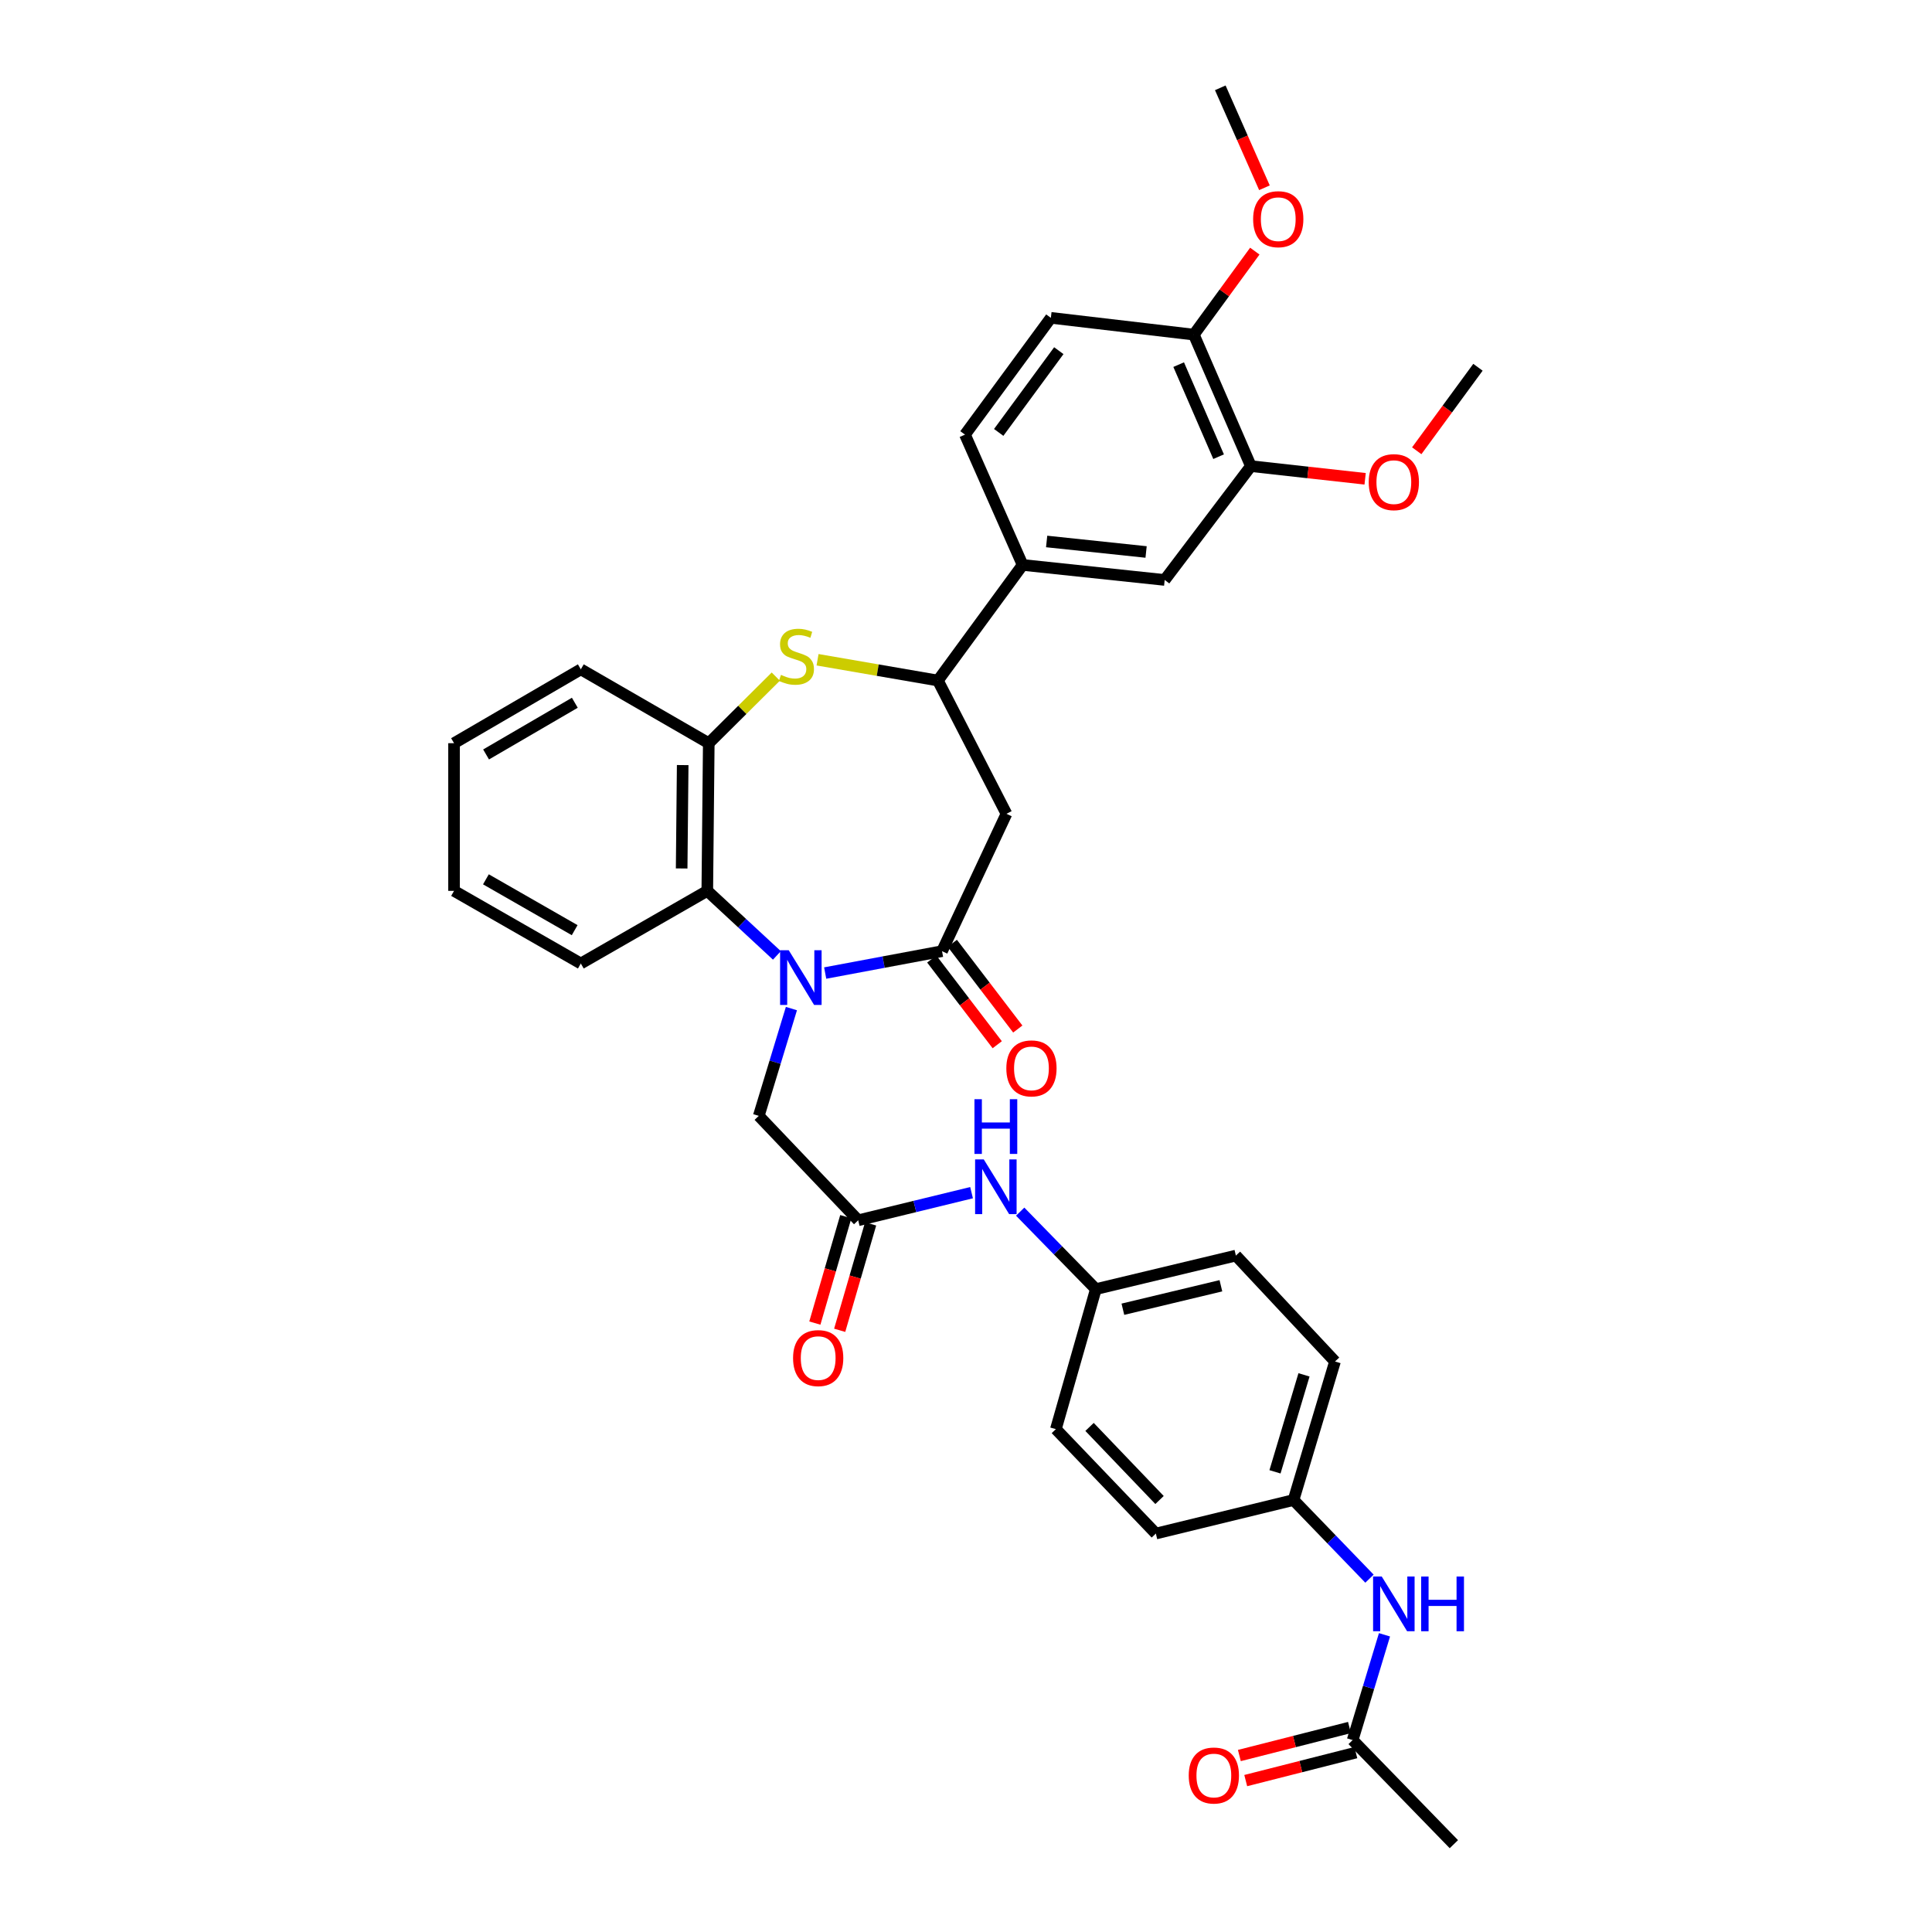 <?xml version='1.0' encoding='iso-8859-1'?>
<svg version='1.1' baseProfile='full'
              xmlns='http://www.w3.org/2000/svg'
                      xmlns:rdkit='http://www.rdkit.org/xml'
                      xmlns:xlink='http://www.w3.org/1999/xlink'
                  xml:space='preserve'
width='1000px' height='1000px' viewBox='0 0 1000 1000'>
<!-- END OF HEADER -->
<rect style='opacity:1.0;fill:#FFFFFF;stroke:none' width='1000' height='1000' x='0' y='0'> </rect>
<path class='bond-0' d='M 427.115,503.648 L 457.356,497.983' style='fill:none;fill-rule:evenodd;stroke:#0000FF;stroke-width:6px;stroke-linecap:butt;stroke-linejoin:miter;stroke-opacity:1' />
<path class='bond-0' d='M 457.356,497.983 L 487.597,492.319' style='fill:none;fill-rule:evenodd;stroke:#000000;stroke-width:6px;stroke-linecap:butt;stroke-linejoin:miter;stroke-opacity:1' />
<path class='bond-3' d='M 402.125,494.519 L 384.109,477.815' style='fill:none;fill-rule:evenodd;stroke:#0000FF;stroke-width:6px;stroke-linecap:butt;stroke-linejoin:miter;stroke-opacity:1' />
<path class='bond-3' d='M 384.109,477.815 L 366.093,461.11' style='fill:none;fill-rule:evenodd;stroke:#000000;stroke-width:6px;stroke-linecap:butt;stroke-linejoin:miter;stroke-opacity:1' />
<path class='bond-7' d='M 409.639,522.038 L 401.191,549.805' style='fill:none;fill-rule:evenodd;stroke:#0000FF;stroke-width:6px;stroke-linecap:butt;stroke-linejoin:miter;stroke-opacity:1' />
<path class='bond-7' d='M 401.191,549.805 L 392.744,577.572' style='fill:none;fill-rule:evenodd;stroke:#000000;stroke-width:6px;stroke-linecap:butt;stroke-linejoin:miter;stroke-opacity:1' />
<path class='bond-2' d='M 487.597,492.319 L 520.94,421.223' style='fill:none;fill-rule:evenodd;stroke:#000000;stroke-width:6px;stroke-linecap:butt;stroke-linejoin:miter;stroke-opacity:1' />
<path class='bond-13' d='M 482.278,496.381 L 499.222,518.566' style='fill:none;fill-rule:evenodd;stroke:#000000;stroke-width:6px;stroke-linecap:butt;stroke-linejoin:miter;stroke-opacity:1' />
<path class='bond-13' d='M 499.222,518.566 L 516.167,540.75' style='fill:none;fill-rule:evenodd;stroke:#FF0000;stroke-width:6px;stroke-linecap:butt;stroke-linejoin:miter;stroke-opacity:1' />
<path class='bond-13' d='M 492.915,488.256 L 509.859,510.441' style='fill:none;fill-rule:evenodd;stroke:#000000;stroke-width:6px;stroke-linecap:butt;stroke-linejoin:miter;stroke-opacity:1' />
<path class='bond-13' d='M 509.859,510.441 L 526.804,532.626' style='fill:none;fill-rule:evenodd;stroke:#FF0000;stroke-width:6px;stroke-linecap:butt;stroke-linejoin:miter;stroke-opacity:1' />
<path class='bond-1' d='M 401.547,350.209 L 384.203,367.443' style='fill:none;fill-rule:evenodd;stroke:#CCCC00;stroke-width:6px;stroke-linecap:butt;stroke-linejoin:miter;stroke-opacity:1' />
<path class='bond-1' d='M 384.203,367.443 L 366.859,384.676' style='fill:none;fill-rule:evenodd;stroke:#000000;stroke-width:6px;stroke-linecap:butt;stroke-linejoin:miter;stroke-opacity:1' />
<path class='bond-35' d='M 423.164,341.487 L 454.309,346.864' style='fill:none;fill-rule:evenodd;stroke:#CCCC00;stroke-width:6px;stroke-linecap:butt;stroke-linejoin:miter;stroke-opacity:1' />
<path class='bond-35' d='M 454.309,346.864 L 485.455,352.24' style='fill:none;fill-rule:evenodd;stroke:#000000;stroke-width:6px;stroke-linecap:butt;stroke-linejoin:miter;stroke-opacity:1' />
<path class='bond-4' d='M 520.94,421.223 L 485.455,352.24' style='fill:none;fill-rule:evenodd;stroke:#000000;stroke-width:6px;stroke-linecap:butt;stroke-linejoin:miter;stroke-opacity:1' />
<path class='bond-5' d='M 366.093,461.11 L 366.859,384.676' style='fill:none;fill-rule:evenodd;stroke:#000000;stroke-width:6px;stroke-linecap:butt;stroke-linejoin:miter;stroke-opacity:1' />
<path class='bond-5' d='M 352.824,449.511 L 353.36,396.007' style='fill:none;fill-rule:evenodd;stroke:#000000;stroke-width:6px;stroke-linecap:butt;stroke-linejoin:miter;stroke-opacity:1' />
<path class='bond-28' d='M 366.093,461.11 L 300.634,498.706' style='fill:none;fill-rule:evenodd;stroke:#000000;stroke-width:6px;stroke-linecap:butt;stroke-linejoin:miter;stroke-opacity:1' />
<path class='bond-8' d='M 485.455,352.24 L 529.305,292.41' style='fill:none;fill-rule:evenodd;stroke:#000000;stroke-width:6px;stroke-linecap:butt;stroke-linejoin:miter;stroke-opacity:1' />
<path class='bond-29' d='M 366.859,384.676 L 300.634,346.447' style='fill:none;fill-rule:evenodd;stroke:#000000;stroke-width:6px;stroke-linecap:butt;stroke-linejoin:miter;stroke-opacity:1' />
<path class='bond-6' d='M 444.201,631.617 L 392.744,577.572' style='fill:none;fill-rule:evenodd;stroke:#000000;stroke-width:6px;stroke-linecap:butt;stroke-linejoin:miter;stroke-opacity:1' />
<path class='bond-12' d='M 444.201,631.617 L 473.54,624.47' style='fill:none;fill-rule:evenodd;stroke:#000000;stroke-width:6px;stroke-linecap:butt;stroke-linejoin:miter;stroke-opacity:1' />
<path class='bond-12' d='M 473.54,624.47 L 502.879,617.324' style='fill:none;fill-rule:evenodd;stroke:#0000FF;stroke-width:6px;stroke-linecap:butt;stroke-linejoin:miter;stroke-opacity:1' />
<path class='bond-16' d='M 437.774,629.749 L 429.77,657.287' style='fill:none;fill-rule:evenodd;stroke:#000000;stroke-width:6px;stroke-linecap:butt;stroke-linejoin:miter;stroke-opacity:1' />
<path class='bond-16' d='M 429.77,657.287 L 421.766,684.825' style='fill:none;fill-rule:evenodd;stroke:#FF0000;stroke-width:6px;stroke-linecap:butt;stroke-linejoin:miter;stroke-opacity:1' />
<path class='bond-16' d='M 450.627,633.484 L 442.623,661.023' style='fill:none;fill-rule:evenodd;stroke:#000000;stroke-width:6px;stroke-linecap:butt;stroke-linejoin:miter;stroke-opacity:1' />
<path class='bond-16' d='M 442.623,661.023 L 434.619,688.561' style='fill:none;fill-rule:evenodd;stroke:#FF0000;stroke-width:6px;stroke-linecap:butt;stroke-linejoin:miter;stroke-opacity:1' />
<path class='bond-9' d='M 529.305,292.41 L 602.839,300.181' style='fill:none;fill-rule:evenodd;stroke:#000000;stroke-width:6px;stroke-linecap:butt;stroke-linejoin:miter;stroke-opacity:1' />
<path class='bond-9' d='M 541.742,280.265 L 593.216,285.705' style='fill:none;fill-rule:evenodd;stroke:#000000;stroke-width:6px;stroke-linecap:butt;stroke-linejoin:miter;stroke-opacity:1' />
<path class='bond-17' d='M 529.305,292.41 L 499.472,224.959' style='fill:none;fill-rule:evenodd;stroke:#000000;stroke-width:6px;stroke-linecap:butt;stroke-linejoin:miter;stroke-opacity:1' />
<path class='bond-10' d='M 602.839,300.181 L 647.455,241.266' style='fill:none;fill-rule:evenodd;stroke:#000000;stroke-width:6px;stroke-linecap:butt;stroke-linejoin:miter;stroke-opacity:1' />
<path class='bond-22' d='M 647.455,241.266 L 677.022,244.546' style='fill:none;fill-rule:evenodd;stroke:#000000;stroke-width:6px;stroke-linecap:butt;stroke-linejoin:miter;stroke-opacity:1' />
<path class='bond-22' d='M 677.022,244.546 L 706.589,247.826' style='fill:none;fill-rule:evenodd;stroke:#FF0000;stroke-width:6px;stroke-linecap:butt;stroke-linejoin:miter;stroke-opacity:1' />
<path class='bond-38' d='M 647.455,241.266 L 617.927,173.197' style='fill:none;fill-rule:evenodd;stroke:#000000;stroke-width:6px;stroke-linecap:butt;stroke-linejoin:miter;stroke-opacity:1' />
<path class='bond-38' d='M 630.747,236.382 L 610.077,188.734' style='fill:none;fill-rule:evenodd;stroke:#000000;stroke-width:6px;stroke-linecap:butt;stroke-linejoin:miter;stroke-opacity:1' />
<path class='bond-11' d='M 700.131,900.657 L 708.371,873.415' style='fill:none;fill-rule:evenodd;stroke:#000000;stroke-width:6px;stroke-linecap:butt;stroke-linejoin:miter;stroke-opacity:1' />
<path class='bond-11' d='M 708.371,873.415 L 716.611,846.173' style='fill:none;fill-rule:evenodd;stroke:#0000FF;stroke-width:6px;stroke-linecap:butt;stroke-linejoin:miter;stroke-opacity:1' />
<path class='bond-18' d='M 698.483,894.171 L 669.986,901.415' style='fill:none;fill-rule:evenodd;stroke:#000000;stroke-width:6px;stroke-linecap:butt;stroke-linejoin:miter;stroke-opacity:1' />
<path class='bond-18' d='M 669.986,901.415 L 641.49,908.658' style='fill:none;fill-rule:evenodd;stroke:#FF0000;stroke-width:6px;stroke-linecap:butt;stroke-linejoin:miter;stroke-opacity:1' />
<path class='bond-18' d='M 701.78,907.143 L 673.284,914.387' style='fill:none;fill-rule:evenodd;stroke:#000000;stroke-width:6px;stroke-linecap:butt;stroke-linejoin:miter;stroke-opacity:1' />
<path class='bond-18' d='M 673.284,914.387 L 644.787,921.63' style='fill:none;fill-rule:evenodd;stroke:#FF0000;stroke-width:6px;stroke-linecap:butt;stroke-linejoin:miter;stroke-opacity:1' />
<path class='bond-30' d='M 700.131,900.657 L 752.518,954.545' style='fill:none;fill-rule:evenodd;stroke:#000000;stroke-width:6px;stroke-linecap:butt;stroke-linejoin:miter;stroke-opacity:1' />
<path class='bond-20' d='M 528.044,627.149 L 547.629,647.196' style='fill:none;fill-rule:evenodd;stroke:#0000FF;stroke-width:6px;stroke-linecap:butt;stroke-linejoin:miter;stroke-opacity:1' />
<path class='bond-20' d='M 547.629,647.196 L 567.214,667.242' style='fill:none;fill-rule:evenodd;stroke:#000000;stroke-width:6px;stroke-linecap:butt;stroke-linejoin:miter;stroke-opacity:1' />
<path class='bond-14' d='M 708.842,817.115 L 689.187,796.762' style='fill:none;fill-rule:evenodd;stroke:#0000FF;stroke-width:6px;stroke-linecap:butt;stroke-linejoin:miter;stroke-opacity:1' />
<path class='bond-14' d='M 689.187,796.762 L 669.532,776.41' style='fill:none;fill-rule:evenodd;stroke:#000000;stroke-width:6px;stroke-linecap:butt;stroke-linejoin:miter;stroke-opacity:1' />
<path class='bond-15' d='M 617.927,173.197 L 543.924,164.512' style='fill:none;fill-rule:evenodd;stroke:#000000;stroke-width:6px;stroke-linecap:butt;stroke-linejoin:miter;stroke-opacity:1' />
<path class='bond-27' d='M 617.927,173.197 L 633.708,151.588' style='fill:none;fill-rule:evenodd;stroke:#000000;stroke-width:6px;stroke-linecap:butt;stroke-linejoin:miter;stroke-opacity:1' />
<path class='bond-27' d='M 633.708,151.588 L 649.489,129.979' style='fill:none;fill-rule:evenodd;stroke:#FF0000;stroke-width:6px;stroke-linecap:butt;stroke-linejoin:miter;stroke-opacity:1' />
<path class='bond-19' d='M 499.472,224.959 L 543.924,164.512' style='fill:none;fill-rule:evenodd;stroke:#000000;stroke-width:6px;stroke-linecap:butt;stroke-linejoin:miter;stroke-opacity:1' />
<path class='bond-19' d='M 516.923,223.821 L 548.039,181.508' style='fill:none;fill-rule:evenodd;stroke:#000000;stroke-width:6px;stroke-linecap:butt;stroke-linejoin:miter;stroke-opacity:1' />
<path class='bond-25' d='M 567.214,667.242 L 546.519,739.721' style='fill:none;fill-rule:evenodd;stroke:#000000;stroke-width:6px;stroke-linecap:butt;stroke-linejoin:miter;stroke-opacity:1' />
<path class='bond-26' d='M 567.214,667.242 L 639.692,649.887' style='fill:none;fill-rule:evenodd;stroke:#000000;stroke-width:6px;stroke-linecap:butt;stroke-linejoin:miter;stroke-opacity:1' />
<path class='bond-26' d='M 581.202,677.656 L 631.937,665.507' style='fill:none;fill-rule:evenodd;stroke:#000000;stroke-width:6px;stroke-linecap:butt;stroke-linejoin:miter;stroke-opacity:1' />
<path class='bond-21' d='M 669.532,776.41 L 690.993,704.705' style='fill:none;fill-rule:evenodd;stroke:#000000;stroke-width:6px;stroke-linecap:butt;stroke-linejoin:miter;stroke-opacity:1' />
<path class='bond-21' d='M 659.929,761.816 L 674.951,711.623' style='fill:none;fill-rule:evenodd;stroke:#000000;stroke-width:6px;stroke-linecap:butt;stroke-linejoin:miter;stroke-opacity:1' />
<path class='bond-37' d='M 669.532,776.41 L 598.266,793.765' style='fill:none;fill-rule:evenodd;stroke:#000000;stroke-width:6px;stroke-linecap:butt;stroke-linejoin:miter;stroke-opacity:1' />
<path class='bond-31' d='M 733.3,233.314 L 749.144,211.707' style='fill:none;fill-rule:evenodd;stroke:#FF0000;stroke-width:6px;stroke-linecap:butt;stroke-linejoin:miter;stroke-opacity:1' />
<path class='bond-31' d='M 749.144,211.707 L 764.988,190.099' style='fill:none;fill-rule:evenodd;stroke:#000000;stroke-width:6px;stroke-linecap:butt;stroke-linejoin:miter;stroke-opacity:1' />
<path class='bond-23' d='M 598.266,793.765 L 546.519,739.721' style='fill:none;fill-rule:evenodd;stroke:#000000;stroke-width:6px;stroke-linecap:butt;stroke-linejoin:miter;stroke-opacity:1' />
<path class='bond-23' d='M 600.172,776.402 L 563.949,738.571' style='fill:none;fill-rule:evenodd;stroke:#000000;stroke-width:6px;stroke-linecap:butt;stroke-linejoin:miter;stroke-opacity:1' />
<path class='bond-24' d='M 690.993,704.705 L 639.692,649.887' style='fill:none;fill-rule:evenodd;stroke:#000000;stroke-width:6px;stroke-linecap:butt;stroke-linejoin:miter;stroke-opacity:1' />
<path class='bond-32' d='M 654.474,97.191 L 643.045,71.323' style='fill:none;fill-rule:evenodd;stroke:#FF0000;stroke-width:6px;stroke-linecap:butt;stroke-linejoin:miter;stroke-opacity:1' />
<path class='bond-32' d='M 643.045,71.323 L 631.617,45.455' style='fill:none;fill-rule:evenodd;stroke:#000000;stroke-width:6px;stroke-linecap:butt;stroke-linejoin:miter;stroke-opacity:1' />
<path class='bond-33' d='M 300.634,498.706 L 235.012,461.11' style='fill:none;fill-rule:evenodd;stroke:#000000;stroke-width:6px;stroke-linecap:butt;stroke-linejoin:miter;stroke-opacity:1' />
<path class='bond-33' d='M 297.445,481.453 L 251.509,455.136' style='fill:none;fill-rule:evenodd;stroke:#000000;stroke-width:6px;stroke-linecap:butt;stroke-linejoin:miter;stroke-opacity:1' />
<path class='bond-36' d='M 300.634,346.447 L 235.012,384.676' style='fill:none;fill-rule:evenodd;stroke:#000000;stroke-width:6px;stroke-linecap:butt;stroke-linejoin:miter;stroke-opacity:1' />
<path class='bond-36' d='M 297.528,363.747 L 251.593,390.507' style='fill:none;fill-rule:evenodd;stroke:#000000;stroke-width:6px;stroke-linecap:butt;stroke-linejoin:miter;stroke-opacity:1' />
<path class='bond-34' d='M 235.012,461.11 L 235.012,384.676' style='fill:none;fill-rule:evenodd;stroke:#000000;stroke-width:6px;stroke-linecap:butt;stroke-linejoin:miter;stroke-opacity:1' />
<path  class='atom-0' d='M 408.256 491.848
L 417.536 506.848
Q 418.456 508.328, 419.936 511.008
Q 421.416 513.688, 421.496 513.848
L 421.496 491.848
L 425.256 491.848
L 425.256 520.168
L 421.376 520.168
L 411.416 503.768
Q 410.256 501.848, 409.016 499.648
Q 407.816 497.448, 407.456 496.768
L 407.456 520.168
L 403.776 520.168
L 403.776 491.848
L 408.256 491.848
' fill='#0000FF'/>
<path  class='atom-2' d='M 404.226 349.319
Q 404.546 349.439, 405.866 349.999
Q 407.186 350.559, 408.626 350.919
Q 410.106 351.239, 411.546 351.239
Q 414.226 351.239, 415.786 349.959
Q 417.346 348.639, 417.346 346.359
Q 417.346 344.799, 416.546 343.839
Q 415.786 342.879, 414.586 342.359
Q 413.386 341.839, 411.386 341.239
Q 408.866 340.479, 407.346 339.759
Q 405.866 339.039, 404.786 337.519
Q 403.746 335.999, 403.746 333.439
Q 403.746 329.879, 406.146 327.679
Q 408.586 325.479, 413.386 325.479
Q 416.666 325.479, 420.386 327.039
L 419.466 330.119
Q 416.066 328.719, 413.506 328.719
Q 410.746 328.719, 409.226 329.879
Q 407.706 330.999, 407.746 332.959
Q 407.746 334.479, 408.506 335.399
Q 409.306 336.319, 410.426 336.839
Q 411.586 337.359, 413.506 337.959
Q 416.066 338.759, 417.586 339.559
Q 419.106 340.359, 420.186 341.999
Q 421.306 343.599, 421.306 346.359
Q 421.306 350.279, 418.666 352.399
Q 416.066 354.479, 411.706 354.479
Q 409.186 354.479, 407.266 353.919
Q 405.386 353.399, 403.146 352.479
L 404.226 349.319
' fill='#CCCC00'/>
<path  class='atom-13' d='M 509.192 600.101
L 518.472 615.101
Q 519.392 616.581, 520.872 619.261
Q 522.352 621.941, 522.432 622.101
L 522.432 600.101
L 526.192 600.101
L 526.192 628.421
L 522.312 628.421
L 512.352 612.021
Q 511.192 610.101, 509.952 607.901
Q 508.752 605.701, 508.392 605.021
L 508.392 628.421
L 504.712 628.421
L 504.712 600.101
L 509.192 600.101
' fill='#0000FF'/>
<path  class='atom-13' d='M 504.372 568.949
L 508.212 568.949
L 508.212 580.989
L 522.692 580.989
L 522.692 568.949
L 526.532 568.949
L 526.532 597.269
L 522.692 597.269
L 522.692 584.189
L 508.212 584.189
L 508.212 597.269
L 504.372 597.269
L 504.372 568.949
' fill='#0000FF'/>
<path  class='atom-14' d='M 520.878 552.994
Q 520.878 546.194, 524.238 542.394
Q 527.598 538.594, 533.878 538.594
Q 540.158 538.594, 543.518 542.394
Q 546.878 546.194, 546.878 552.994
Q 546.878 559.874, 543.478 563.794
Q 540.078 567.674, 533.878 567.674
Q 527.638 567.674, 524.238 563.794
Q 520.878 559.914, 520.878 552.994
M 533.878 564.474
Q 538.198 564.474, 540.518 561.594
Q 542.878 558.674, 542.878 552.994
Q 542.878 547.434, 540.518 544.634
Q 538.198 541.794, 533.878 541.794
Q 529.558 541.794, 527.198 544.594
Q 524.878 547.394, 524.878 552.994
Q 524.878 558.714, 527.198 561.594
Q 529.558 564.474, 533.878 564.474
' fill='#FF0000'/>
<path  class='atom-15' d='M 715.19 816.012
L 724.47 831.012
Q 725.39 832.492, 726.87 835.172
Q 728.35 837.852, 728.43 838.012
L 728.43 816.012
L 732.19 816.012
L 732.19 844.332
L 728.31 844.332
L 718.35 827.932
Q 717.19 826.012, 715.95 823.812
Q 714.75 821.612, 714.39 820.932
L 714.39 844.332
L 710.71 844.332
L 710.71 816.012
L 715.19 816.012
' fill='#0000FF'/>
<path  class='atom-15' d='M 735.59 816.012
L 739.43 816.012
L 739.43 828.052
L 753.91 828.052
L 753.91 816.012
L 757.75 816.012
L 757.75 844.332
L 753.91 844.332
L 753.91 831.252
L 739.43 831.252
L 739.43 844.332
L 735.59 844.332
L 735.59 816.012
' fill='#0000FF'/>
<path  class='atom-17' d='M 410.491 702.948
Q 410.491 696.148, 413.851 692.348
Q 417.211 688.548, 423.491 688.548
Q 429.771 688.548, 433.131 692.348
Q 436.491 696.148, 436.491 702.948
Q 436.491 709.828, 433.091 713.748
Q 429.691 717.628, 423.491 717.628
Q 417.251 717.628, 413.851 713.748
Q 410.491 709.868, 410.491 702.948
M 423.491 714.428
Q 427.811 714.428, 430.131 711.548
Q 432.491 708.628, 432.491 702.948
Q 432.491 697.388, 430.131 694.588
Q 427.811 691.748, 423.491 691.748
Q 419.171 691.748, 416.811 694.548
Q 414.491 697.348, 414.491 702.948
Q 414.491 708.668, 416.811 711.548
Q 419.171 714.428, 423.491 714.428
' fill='#FF0000'/>
<path  class='atom-19' d='M 615.285 919
Q 615.285 912.2, 618.645 908.4
Q 622.005 904.6, 628.285 904.6
Q 634.565 904.6, 637.925 908.4
Q 641.285 912.2, 641.285 919
Q 641.285 925.88, 637.885 929.8
Q 634.485 933.68, 628.285 933.68
Q 622.045 933.68, 618.645 929.8
Q 615.285 925.92, 615.285 919
M 628.285 930.48
Q 632.605 930.48, 634.925 927.6
Q 637.285 924.68, 637.285 919
Q 637.285 913.44, 634.925 910.64
Q 632.605 907.8, 628.285 907.8
Q 623.965 907.8, 621.605 910.6
Q 619.285 913.4, 619.285 919
Q 619.285 924.72, 621.605 927.6
Q 623.965 930.48, 628.285 930.48
' fill='#FF0000'/>
<path  class='atom-23' d='M 708.45 249.555
Q 708.45 242.755, 711.81 238.955
Q 715.17 235.155, 721.45 235.155
Q 727.73 235.155, 731.09 238.955
Q 734.45 242.755, 734.45 249.555
Q 734.45 256.435, 731.05 260.355
Q 727.65 264.235, 721.45 264.235
Q 715.21 264.235, 711.81 260.355
Q 708.45 256.475, 708.45 249.555
M 721.45 261.035
Q 725.77 261.035, 728.09 258.155
Q 730.45 255.235, 730.45 249.555
Q 730.45 243.995, 728.09 241.195
Q 725.77 238.355, 721.45 238.355
Q 717.13 238.355, 714.77 241.155
Q 712.45 243.955, 712.45 249.555
Q 712.45 255.275, 714.77 258.155
Q 717.13 261.035, 721.45 261.035
' fill='#FF0000'/>
<path  class='atom-28' d='M 648.621 113.447
Q 648.621 106.647, 651.981 102.847
Q 655.341 99.047, 661.621 99.047
Q 667.901 99.047, 671.261 102.847
Q 674.621 106.647, 674.621 113.447
Q 674.621 120.327, 671.221 124.247
Q 667.821 128.127, 661.621 128.127
Q 655.381 128.127, 651.981 124.247
Q 648.621 120.367, 648.621 113.447
M 661.621 124.927
Q 665.941 124.927, 668.261 122.047
Q 670.621 119.127, 670.621 113.447
Q 670.621 107.887, 668.261 105.087
Q 665.941 102.247, 661.621 102.247
Q 657.301 102.247, 654.941 105.047
Q 652.621 107.847, 652.621 113.447
Q 652.621 119.167, 654.941 122.047
Q 657.301 124.927, 661.621 124.927
' fill='#FF0000'/>
</svg>
